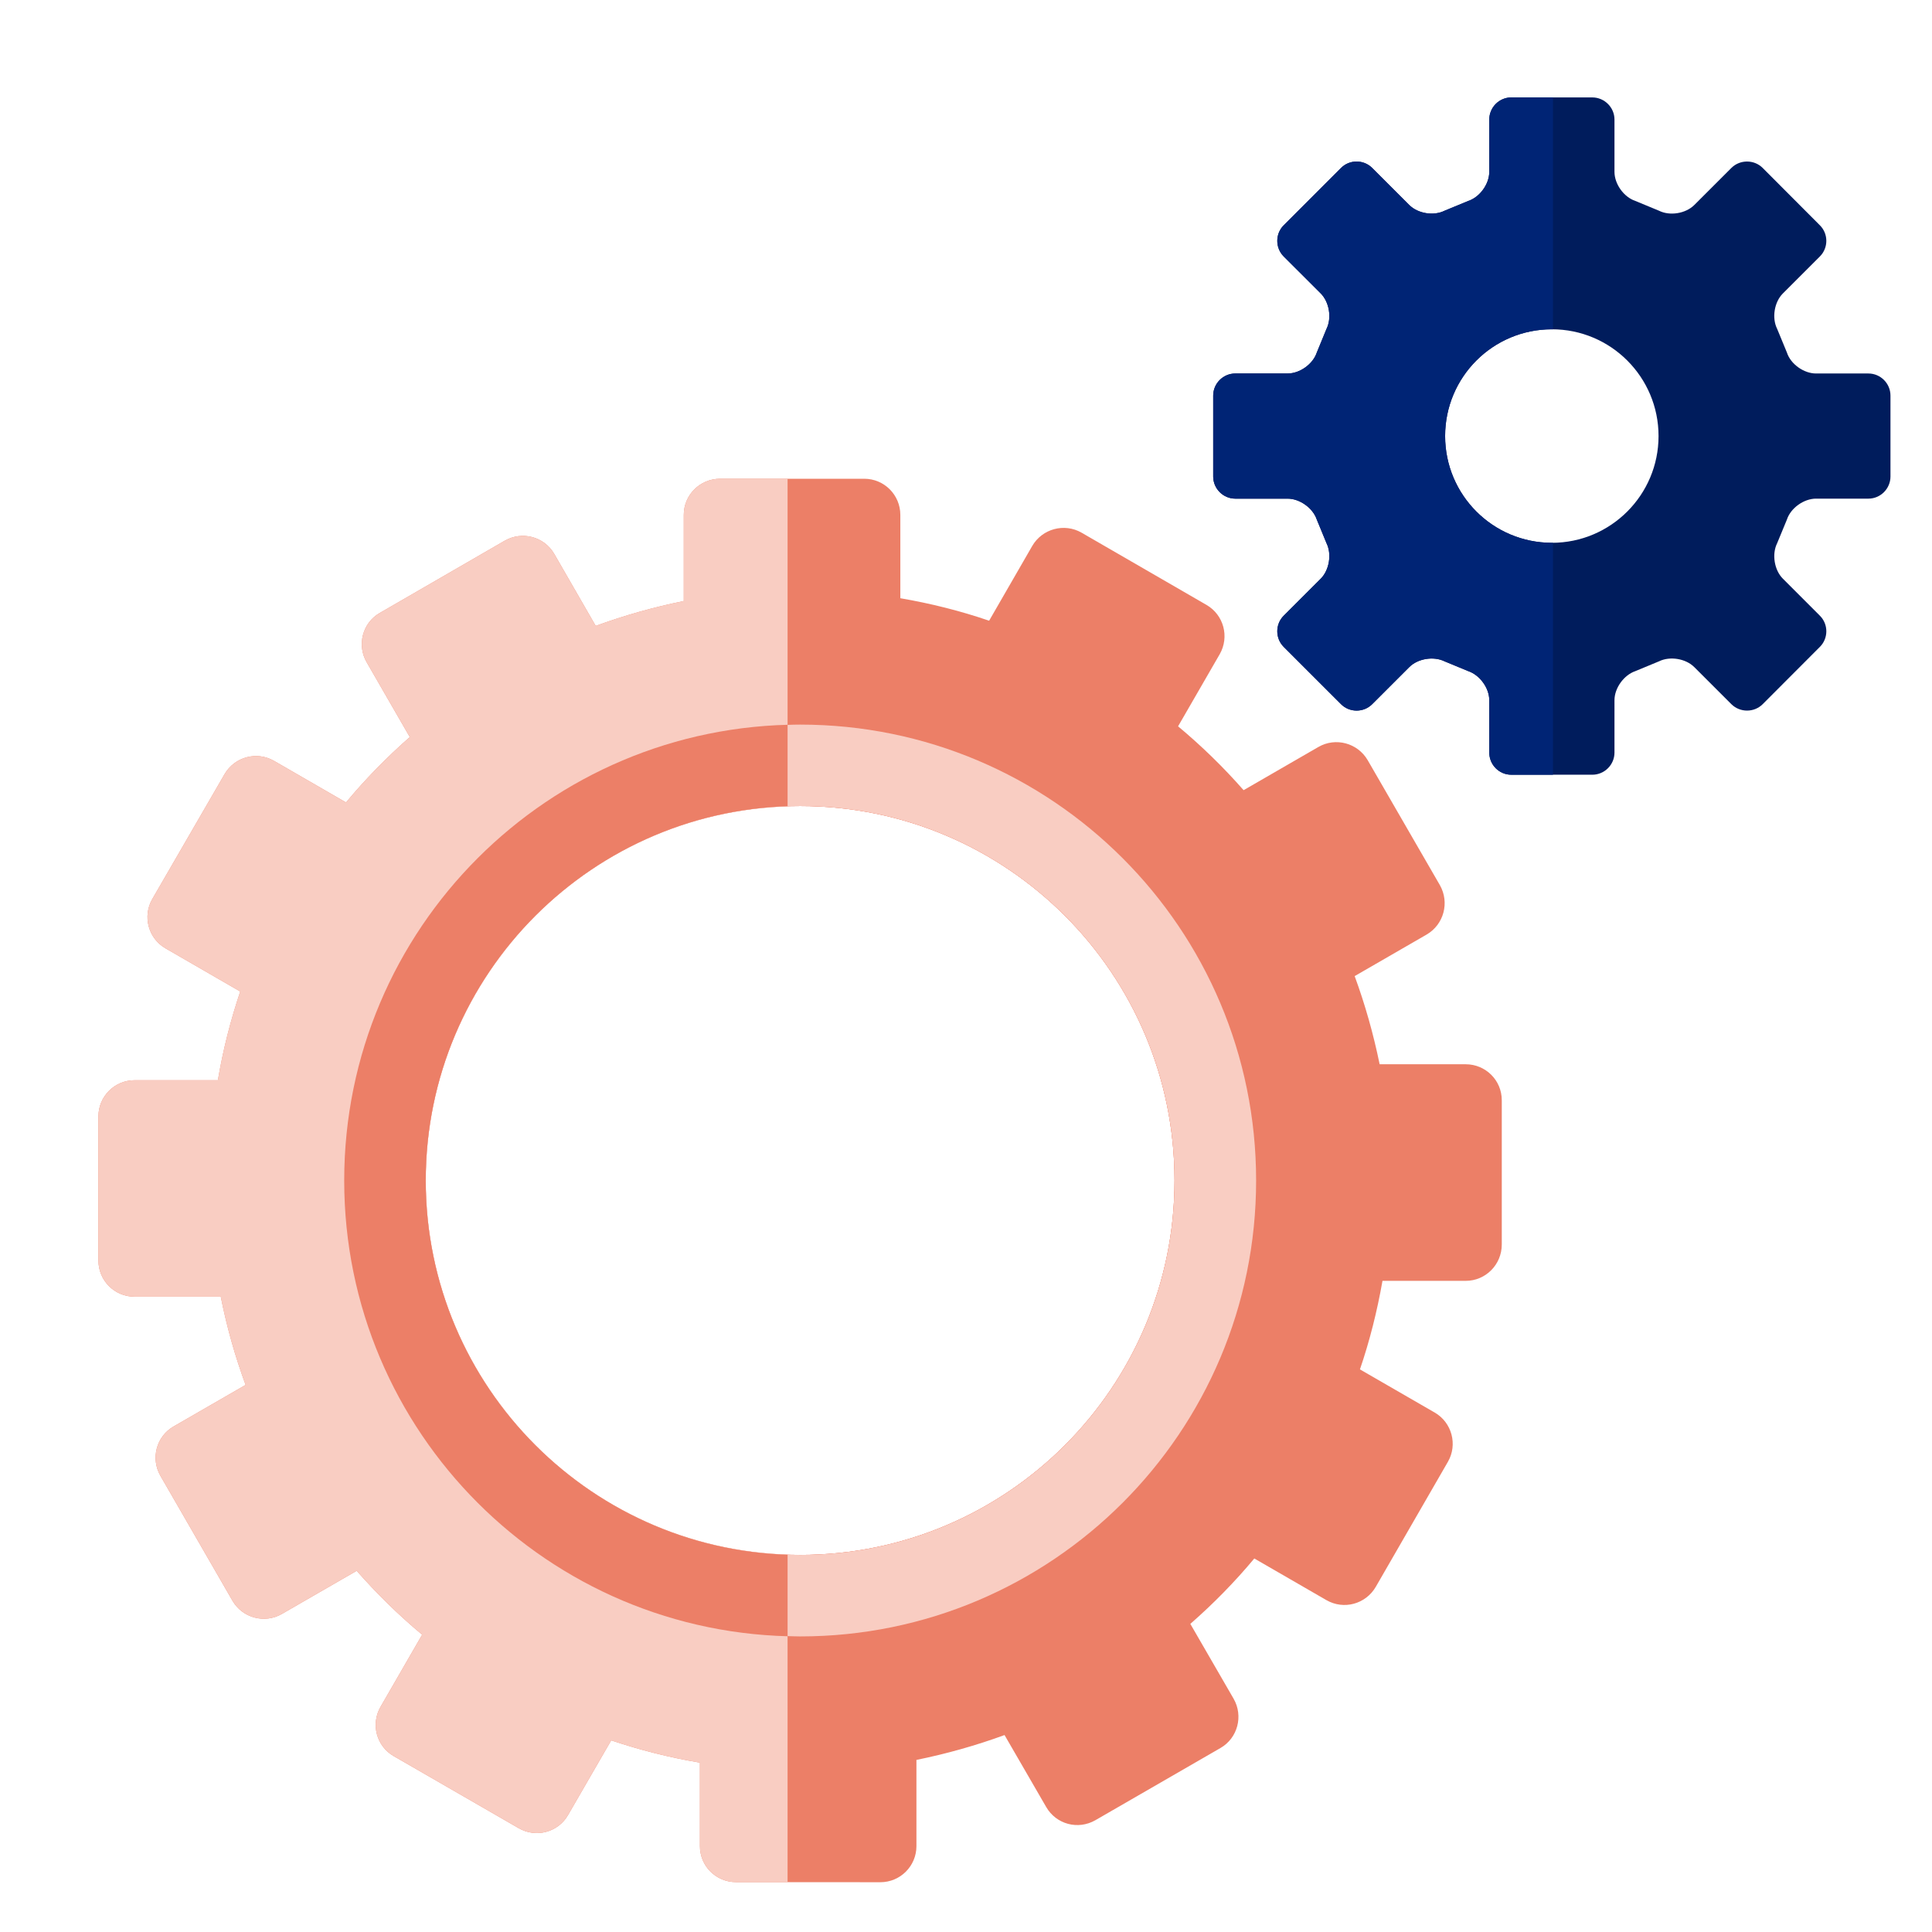 <?xml version="1.0" encoding="utf-8"?>
<!-- Generator: Adobe Illustrator 15.1.0, SVG Export Plug-In . SVG Version: 6.00 Build 0)  -->
<!DOCTYPE svg PUBLIC "-//W3C//DTD SVG 1.1//EN" "http://www.w3.org/Graphics/SVG/1.1/DTD/svg11.dtd">
<svg version="1.1" id="Laag_1" xmlns="http://www.w3.org/2000/svg" xmlns:xlink="http://www.w3.org/1999/xlink" x="0px" y="0px"
	 width="626px" height="626px" viewBox="146.5 166.5 626 626" enable-background="new 146.5 166.5 626 626" xml:space="preserve">
<g id="Layer_2">
</g>
<g id="Layer_4">
</g>
<g id="Layer_3">
	<g>
		<g>
			<path fill="#EC7F67" d="M621.431,511.34h-27.905c-2.016-9.83-4.706-19.34-8.091-28.567l23.317-13.459
				c5.576-3.253,7.495-10.383,4.293-16.021l-23.385-40.475c-3.271-5.605-10.424-7.497-15.979-4.287l-24.233,13.999
				c-6.529-7.434-13.625-14.357-21.232-20.688l13.487-23.358c3.224-5.639,1.306-12.761-4.293-15.991l-40.481-23.407
				c-5.569-3.182-12.708-1.284-15.965,4.307l-13.971,24.228c-9.297-3.188-18.912-5.59-28.77-7.289V333.33
				c0-6.447-5.211-11.707-11.691-11.707h-46.715c-6.53,0-11.763,5.259-11.763,11.707v27.92c-9.76,1.974-19.306,4.673-28.535,8.055
				l-13.432-23.316c-3.258-5.625-10.402-7.51-16.055-4.287l-40.49,23.413c-5.563,3.181-7.468,10.361-4.245,15.944l13.991,24.261
				c-7.413,6.516-14.371,13.59-20.673,21.185l-23.343-13.482c-5.652-3.223-12.77-1.256-16.006,4.315l-23.427,40.482
				c-3.209,5.584-1.297,12.741,4.308,15.965l24.199,13.978c-3.133,9.29-5.577,18.893-7.247,28.748H190.11
				c-6.488,0-11.72,5.26-11.72,11.7v46.742c0,6.468,5.232,11.699,11.72,11.699h27.926c1.946,9.82,4.652,19.389,8.048,28.583
				l-23.344,13.468c-5.604,3.228-7.468,10.38-4.273,15.958l23.365,40.502c3.216,5.57,10.395,7.503,15.993,4.286l24.248-13.984
				c6.543,7.426,13.625,14.396,21.217,20.7l-13.487,23.377c-3.231,5.585-1.326,12.758,4.259,15.958l40.537,23.381
				c5.592,3.216,12.742,1.312,15.938-4.26l13.999-24.214c9.311,3.12,18.885,5.563,28.748,7.22v27.045
				c0,6.467,5.226,11.664,11.666,11.664l46.798,0.034c6.453,0,11.692-5.231,11.692-11.698v-27.929
				c9.76-1.987,19.313-4.68,28.549-8.057l13.486,23.299c3.243,5.638,10.325,7.516,15.951,4.291l40.524-23.391
				c5.563-3.188,7.495-10.368,4.251-15.987l-14.014-24.232c7.456-6.519,14.4-13.599,20.729-21.191l23.378,13.502
				c5.611,3.225,12.713,1.291,15.972-4.301l23.379-40.53c3.217-5.558,1.29-12.733-4.253-15.943l-24.249-13.997
				c3.162-9.257,5.578-18.878,7.305-28.692h26.98c6.441,0,11.659-5.255,11.672-11.736v-46.748
				C633.131,516.537,627.857,511.34,621.431,511.34z M405.767,670.321c-67.001,0-121.314-54.351-121.314-121.321
				c0-67.002,54.313-121.331,121.314-121.331S527.069,481.997,527.069,549C527.068,615.972,472.768,670.321,405.767,670.321z"/>
			<path fill="#F9CDC2" d="M401.688,670.189c-65.11-2.126-117.235-55.57-117.235-121.189c0-65.648,52.125-119.073,117.235-121.207
				V321.622h-21.873c-6.53,0-11.763,5.259-11.763,11.707v27.92c-9.76,1.974-19.306,4.673-28.535,8.055l-13.432-23.316
				c-3.258-5.625-10.402-7.51-16.055-4.287l-40.49,23.413c-5.563,3.181-7.468,10.361-4.245,15.944l13.991,24.261
				c-7.413,6.516-14.371,13.59-20.673,21.185l-23.343-13.482c-5.652-3.223-12.77-1.256-16.006,4.315l-23.427,40.482
				c-3.209,5.584-1.297,12.741,4.308,15.965l24.199,13.978c-3.133,9.29-5.577,18.893-7.247,28.748H190.11
				c-6.488,0-11.72,5.261-11.72,11.7v46.742c0,6.468,5.232,11.699,11.72,11.699h27.926c1.946,9.82,4.652,19.389,8.048,28.583
				l-23.344,13.468c-5.604,3.228-7.468,10.38-4.273,15.958l23.365,40.502c3.216,5.57,10.395,7.503,15.993,4.286l24.248-13.984
				c6.543,7.426,13.625,14.396,21.217,20.7l-13.487,23.377c-3.231,5.585-1.326,12.758,4.259,15.958l40.537,23.381
				c5.592,3.216,12.742,1.312,15.938-4.26l13.999-24.214c9.311,3.12,18.885,5.563,28.748,7.22v27.045
				c0,6.467,5.226,11.664,11.666,11.664l16.737,0.021L401.688,670.189L401.688,670.189z"/>
			<path fill="#EC7F67" d="M405.753,401.281c-81.6,0-147.724,66.118-147.724,147.731c0,81.551,66.125,147.717,147.724,147.717
				c81.599,0,147.751-66.166,147.751-147.717C553.505,467.399,487.353,401.281,405.753,401.281z M405.767,670.321
				c-67.001,0-121.314-54.351-121.314-121.321c0-67.002,54.313-121.331,121.314-121.331S527.069,481.997,527.069,549
				C527.068,615.972,472.768,670.321,405.767,670.321z"/>
			<path fill="#F9CDC2" d="M405.753,401.281c-1.374,0-2.713,0.035-4.065,0.09v26.422c1.354-0.055,2.692-0.124,4.079-0.124
				c67.001,0,121.303,54.328,121.303,121.331c0,66.972-54.301,121.321-121.303,121.321c-1.387,0-2.726-0.076-4.079-0.133v26.443
				c1.354,0.029,2.692,0.098,4.065,0.098c81.599,0,147.751-66.166,147.751-147.717C553.505,467.399,487.353,401.281,405.753,401.281
				z"/>
			<path fill="#001C5C" d="M751.893,287.517h-16.979c-3.936,0-8.214-3.031-9.423-6.785l-3.168-7.683
				c-1.768-3.506-0.933-8.662,1.843-11.451l12.004-11.997c2.789-2.781,2.789-7.344,0-10.105l-18.532-18.581
				c-2.775-2.768-7.352-2.768-10.141,0l-12.009,12.003c-2.789,2.788-7.924,3.63-11.451,1.856l-7.655-3.168
				c-3.72-1.235-6.764-5.467-6.764-9.422v-16.959c0-3.914-3.244-7.157-7.179-7.157h-26.258c-3.935,0-7.131,3.244-7.131,7.157v16.959
				c0,3.955-3.058,8.187-6.805,9.422l-7.67,3.168c-3.541,1.774-8.682,0.931-11.457-1.856l-12.01-12.003
				c-2.763-2.768-7.33-2.768-10.092,0l-18.574,18.581c-2.774,2.761-2.774,7.324,0,10.105l12.017,11.997
				c2.763,2.789,3.598,7.944,1.856,11.451l-3.153,7.683c-1.257,3.754-5.502,6.785-9.442,6.785h-16.973
				c-3.913,0-7.15,3.217-7.15,7.159v26.222c0,3.941,3.237,7.171,7.15,7.171h16.973c3.94,0,8.187,3.051,9.442,6.778l3.153,7.668
				c1.74,3.521,0.905,8.683-1.856,11.472l-12.017,12.01c-2.774,2.76-2.774,7.331,0,10.105l18.574,18.567
				c2.762,2.768,7.33,2.768,10.092,0l12.01-12.003c2.775-2.795,7.916-3.624,11.457-1.878l7.67,3.168
				c3.747,1.27,6.805,5.487,6.805,9.414v16.988c0,3.942,3.196,7.165,7.131,7.165h26.258c3.935,0,7.179-3.223,7.179-7.165V393.37
				c0-3.927,3.044-8.144,6.764-9.414l7.655-3.168c3.527-1.746,8.662-0.917,11.451,1.878l12.009,12.003
				c2.789,2.768,7.364,2.768,10.141,0l18.532-18.567c2.789-2.774,2.789-7.345,0-10.105l-12.004-12.01
				c-2.774-2.789-3.609-7.951-1.843-11.472l3.168-7.668c1.209-3.727,5.487-6.778,9.423-6.778h16.979
				c3.928,0,7.149-3.229,7.149-7.171v-26.222C759.042,290.734,755.819,287.517,751.893,287.517z M649.316,342.377
				c-19.105,0-34.574-15.496-34.574-34.587c0-19.12,15.469-34.595,34.574-34.595c19.099,0,34.58,15.475,34.58,34.595
				C683.896,326.881,668.415,342.377,649.316,342.377z"/>
			<path fill="#002475" d="M649.682,342.35c-0.124,0-0.232,0.027-0.364,0.027c-19.105,0-34.574-15.496-34.574-34.587
				c0-19.12,15.469-34.595,34.574-34.595c0.132,0,0.24,0.021,0.364,0.021V198.07h-13.5c-3.935,0-7.131,3.244-7.131,7.157v16.959
				c0,3.955-3.058,8.187-6.805,9.422l-7.67,3.168c-3.541,1.774-8.682,0.931-11.457-1.856l-12.01-12.003
				c-2.763-2.768-7.33-2.768-10.092,0l-18.574,18.581c-2.774,2.761-2.774,7.324,0,10.105L574.46,261.6
				c2.763,2.789,3.597,7.944,1.856,11.451l-3.153,7.683c-1.257,3.754-5.502,6.785-9.443,6.785h-16.972
				c-3.913,0-7.15,3.217-7.15,7.159V320.9c0,3.941,3.237,7.171,7.15,7.171h16.972c3.941,0,8.188,3.051,9.443,6.778l3.153,7.668
				c1.74,3.521,0.904,8.683-1.856,11.472l-12.017,12.01c-2.774,2.76-2.774,7.331,0,10.105l18.574,18.567
				c2.762,2.768,7.329,2.768,10.092,0l12.01-12.003c2.775-2.795,7.916-3.624,11.457-1.878l7.67,3.168
				c3.747,1.27,6.805,5.487,6.805,9.414v16.988c0,3.942,3.196,7.165,7.131,7.165h13.5V342.35z"/>
		</g>
	</g>
</g>
<g id="Layer_5">
</g>
</svg>
